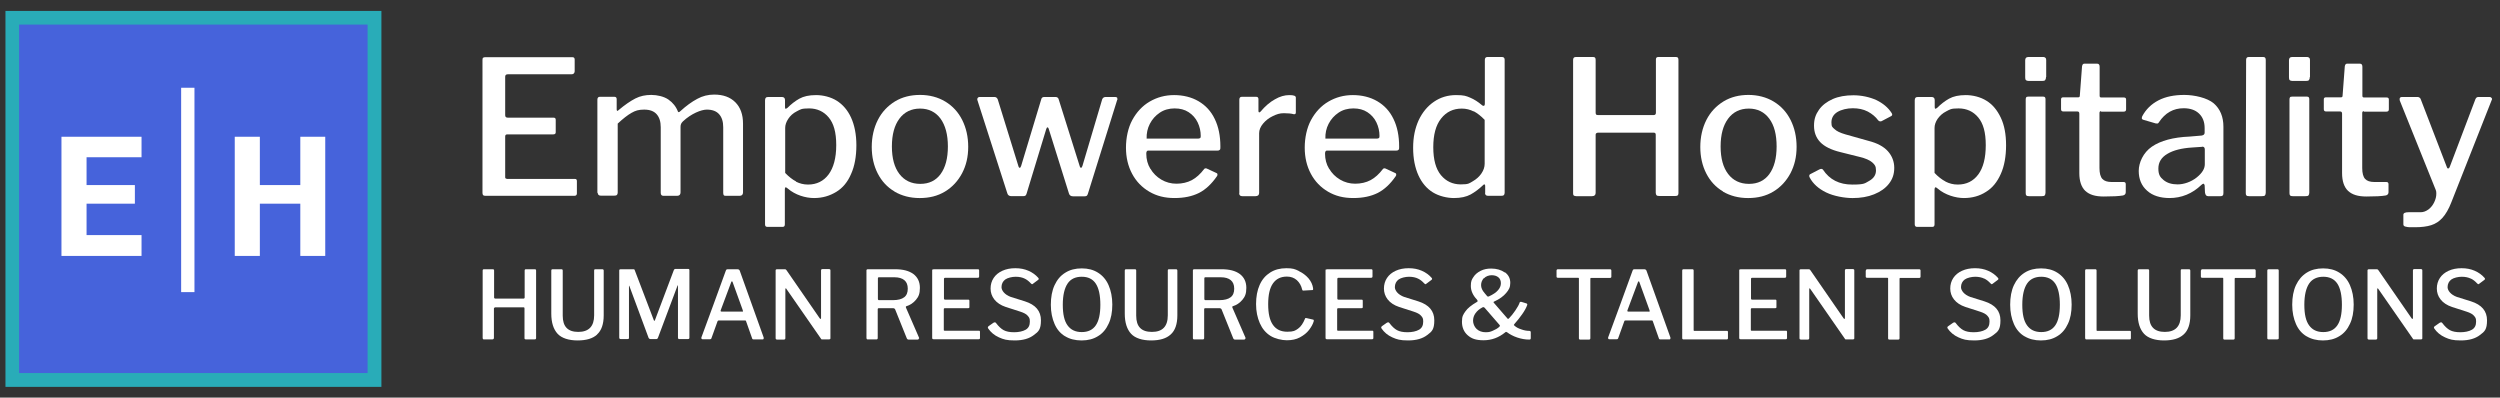 <?xml version="1.0" encoding="UTF-8"?>
<svg id="Layer_1" xmlns="http://www.w3.org/2000/svg" version="1.1" viewBox="0 0 1464.3 232.9">
  <rect x="0" y="0" width="1464.3" height="232.9" fill="#333333" stroke="none"/>
  <!-- Generator: Adobe Illustrator 29.3.0, SVG Export Plug-In . SVG Version: 2.1.0 Build 146)  -->
  <defs>
    <style>
      .st0 {
        fill: #29acb8;
      }

      .st1 {
        fill: #fff;
      }

      .st2 {
        fill: #4663db;
      }
    </style>
  </defs>
  <path class="st1" d="M283,33.9c.2-.3.6-.4,1.2-.4h51.1c.9,0,1.3.5,1.3,1.4v6.9c-.1,1.1-.7,1.7-1.8,1.7h-37.3c-1.1,0-1.6.5-1.6,1.4v22.6c0,.9.5,1.4,1.4,1.4h26.8c1,0,1.4.4,1.4,1.3v7.3c0,.8-.5,1.2-1.4,1.2h-26.9c-.9,0-1.3.4-1.3,1.2v23.7c0,.4,0,.8.3.9s.5.3.8.3h39.4c.6,0,1,0,1.2.3.2.2.3.5.3,1v7.2c0,.9-.5,1.4-1.5,1.4h-51.9c-.7,0-1.2-.1-1.5-.4-.3-.3-.4-.7-.4-1.4V35.1c0-.6.1-1,.3-1.3"/>
  <path class="st1" d="M349.9,113.2v-54.8c0-1.1.5-1.7,1.4-1.7h8.6c.9,0,1.3.5,1.3,1.4v6c0,.4.1.7.3.8s.5,0,.8-.4c3.7-3.1,6.9-5.3,9.8-6.8s6-2.1,9.4-2.1,7.4.9,10,2.7c2.6,1.8,4.5,4.2,5.6,7.1.1.2.3.3.4.3.3,0,.6-.2,1-.6,3.4-3.1,6.7-5.5,9.9-7.2,3.1-1.7,6.4-2.5,9.9-2.5,5.3,0,9.4,1.5,12.4,4.5,3,3,4.5,7.2,4.5,12.5v40.3c0,1.3-.7,2-2,2h-8.1c-.6,0-1-.1-1.2-.4-.2-.3-.3-.7-.3-1.4v-38.4c0-3.3-.8-5.8-2.4-7.6-1.6-1.8-4-2.7-7.2-2.7s-9.1,2.3-14,6.9c-.5.5-.9,1-1.1,1.5-.2.5-.3,1-.3,1.7v38.4c0,1.3-.7,2-2,2h-8c-1.1,0-1.6-.6-1.6-1.8v-38.4c0-3.3-.8-5.8-2.4-7.6-1.6-1.8-4-2.7-7.3-2.7s-5.1.6-7.4,1.9c-2.3,1.3-5,3.4-8.1,6.3v40.4c0,.7-.2,1.1-.5,1.4-.3.3-.9.4-1.6.4h-7.8c-1.2,0-1.8-.6-1.8-1.8"/>
  <path class="st1" d="M459.8,58.5v4.3c0,.6.1.9.4.9s.5-.2,1-.5c2.2-2.2,4.5-4,7-5.4s5.7-2.1,9.8-2.1,8.6,1.1,12.1,3.3c3.5,2.2,6.4,5.5,8.4,9.9s3.1,9.8,3.1,16.2-1,12.2-3.1,16.8c-2,4.7-4.9,8.2-8.7,10.5s-8,3.6-13,3.6-11-1.8-15.3-5.5c-.6-.5-1-.8-1.3-.8s-.5.5-.5,1.4v20.3c0,1-.4,1.5-1.3,1.5h-8.9c-1,0-1.4-.5-1.4-1.5V58.7c0-.7.2-1.2.5-1.5.3-.3.9-.4,1.6-.4h7.7c1.2,0,1.9.6,1.9,1.8M466.2,106.4c2.2,1.1,4.5,1.7,7.1,1.7,5,0,9.1-2,12-5.9s4.5-9.6,4.5-17.2-1.5-12.7-4.4-16.2c-2.9-3.5-6.8-5.3-11.5-5.3s-5,.6-7.2,1.7c-2.2,1.1-3.8,2.6-5,4.4s-1.8,3.6-1.8,5.3v26.4c2.1,2.2,4.3,3.9,6.4,5"/>
  <path class="st1" d="M524,112.2c-4.3-2.5-7.6-6.1-9.9-10.6-2.3-4.5-3.5-9.7-3.5-15.5s1.2-11.2,3.6-15.9c2.4-4.7,5.8-8.2,10-10.8,4.3-2.6,9.2-3.8,14.7-3.8s10.5,1.3,14.8,3.9c4.3,2.6,7.6,6.2,9.9,10.8,2.3,4.6,3.5,9.8,3.5,15.7s-1.2,10.9-3.6,15.5c-2.4,4.5-5.7,8.1-10,10.7-4.3,2.6-9.2,3.8-14.8,3.8s-10.5-1.3-14.8-3.8M550.9,102c2.8-3.8,4.3-9.2,4.3-16.2s-1.5-12.4-4.3-16.3c-2.9-3.9-6.9-5.9-12-5.9s-9.2,2-12.1,5.9c-2.9,3.9-4.4,9.3-4.4,16.3s1.5,12.3,4.4,16.1,7,5.8,12.2,5.8,9.1-1.9,12-5.8"/>
  <path class="st1" d="M654.3,57.4c.3.4.3.8,0,1.3l-17.1,54.8c-.2.6-.4,1-.7,1.2s-.8.3-1.4.3h-6.5c-1.4,0-2.2-.6-2.5-1.7l-11.8-37.7c-.2-.7-.5-1-.8-1s-.4.3-.7,1l-11.5,37.8c-.2.6-.4,1-.7,1.2s-.8.3-1.4.3h-6.8c-1.3,0-2.1-.6-2.4-1.7l-17.5-54.5c0-.2-.1-.3-.1-.5,0-.4.1-.7.4-1,.3-.3.6-.4,1-.4h8.6c1,0,1.6.5,2,1.4l12.1,39.1c.2.7.5,1,.8,1s.5-.4.8-1.1l11.8-39.1c.2-.9.8-1.3,1.9-1.3h6.4c1,0,1.7.5,1.9,1.4l12.3,39.1c.2.7.5,1,.8,1s.5-.4.8-1.1l11.6-39.1c.4-.9,1.1-1.3,2.1-1.3h5.6c.5,0,.9.2,1.2.6"/>
  <path class="st1" d="M673.8,98.8c1.6,2.7,3.7,4.8,6.4,6.4,2.7,1.6,5.7,2.4,8.9,2.4s6.4-.7,9-2.1c2.6-1.4,5-3.6,7.2-6.5.2-.3.5-.4.8-.4s.7,0,.9.2l5.6,2.6c.4.2.5.5.5.9s-.1.5-.3.9c-3.1,4.5-6.6,7.8-10.5,9.8-4,2-8.7,3-14.4,3s-10.4-1.2-14.7-3.7c-4.3-2.5-7.7-6-10.1-10.5-2.4-4.5-3.6-9.6-3.6-15.3s1.2-11.6,3.7-16.2,5.9-8.3,10.2-10.8,9-3.8,14.3-3.8,10.2,1.2,14.3,3.6c4.1,2.4,7.3,5.8,9.5,10.4,2.2,4.5,3.3,9.9,3.3,16.1v.4c0,.7,0,1.2-.3,1.5s-.6.5-1.4.5h-40.6c-.7,0-1.1.6-1.1,1.8,0,3.3.8,6.3,2.4,8.9M701.4,81.2c.7,0,1.2-.1,1.5-.3s.4-.6.4-1.2c0-2.8-.6-5.5-1.8-8-1.2-2.5-3-4.5-5.3-6-2.3-1.5-5-2.2-8.2-2.2s-6.2.8-8.7,2.5-4.4,3.8-5.8,6.5c-1.4,2.7-2,5.6-1.9,8.7h29.7c0,.1,0,0,0,0Z"/>
  <path class="st1" d="M725.9,113.2v-54.8c0-1.1.5-1.7,1.4-1.7h8.5c.9,0,1.3.5,1.3,1.4v6.9c0,.4.1.7.4.8.3,0,.5,0,.8-.4,2.7-3.2,5.5-5.6,8.4-7.2,2.9-1.7,5.7-2.5,8.5-2.5s3.8.5,3.8,1.5v8.6c0,.9-.4,1.2-1.2,1.1-1.4-.4-3.3-.6-5.8-.6s-4.2.6-6.5,1.7c-2.3,1.1-4.2,2.6-5.7,4.4-1.5,1.8-2.3,3.7-2.3,5.6v35c0,1.2-.7,1.9-2.1,1.9h-7.8c-1.2,0-1.8-.6-1.8-1.8"/>
  <path class="st1" d="M778.5,98.8c1.6,2.7,3.7,4.8,6.4,6.4,2.7,1.6,5.7,2.4,8.9,2.4s6.4-.7,9-2.1,5-3.6,7.2-6.5c.2-.3.5-.4.8-.4s.7,0,.9.2l5.6,2.6c.4.2.5.5.5.9s-.1.5-.3.9c-3.1,4.5-6.6,7.8-10.5,9.8-4,2-8.7,3-14.4,3s-10.4-1.2-14.7-3.7c-4.3-2.5-7.7-6-10.1-10.5-2.4-4.5-3.6-9.6-3.6-15.3s1.2-11.6,3.7-16.2,5.9-8.3,10.2-10.8,9-3.8,14.3-3.8,10.2,1.2,14.3,3.6c4.1,2.4,7.3,5.8,9.5,10.4,2.2,4.5,3.3,9.9,3.3,16.1v.4c0,.7,0,1.2-.3,1.5s-.6.5-1.4.5h-40.6c-.7,0-1.1.6-1.1,1.8,0,3.3.8,6.3,2.4,8.9M806.1,81.2c.7,0,1.2-.1,1.5-.3s.4-.6.4-1.2c0-2.8-.6-5.5-1.8-8-1.2-2.5-3-4.5-5.3-6-2.3-1.5-5-2.2-8.2-2.2s-6.2.8-8.7,2.5-4.4,3.8-5.8,6.5c-1.4,2.7-2,5.6-1.9,8.7h29.7c0,.1,0,0,0,0Z"/>
  <path class="st1" d="M869.9,113.2v-4.2c0-.7-.2-1-.5-1s-.5.2-.9.6c-2.2,2.1-4.6,3.9-7.1,5.3-2.6,1.4-5.8,2.1-9.8,2.1s-8.7-1.1-12.3-3.3c-3.6-2.2-6.5-5.6-8.5-10s-3.1-9.8-3.1-16.1,1.1-11.4,3.2-16.1c2.2-4.7,5.2-8.3,9-10.9,3.8-2.6,8.1-3.9,12.9-3.9s5.9.5,8.3,1.5c2.4,1,4.7,2.5,6.8,4.3.4.4.7.5,1.1.5s.7-.4.7-1.3v-25.6c0-1.1.5-1.7,1.4-1.7h8.8c.4,0,.8.2,1,.4.3.3.4.7.4,1.2v77.9c0,.7-.2,1.1-.5,1.4s-.9.4-1.6.4h-7.6c-1.2,0-1.8-.6-1.8-1.8M863.2,65.3c-2.1-1.1-4.5-1.7-7-1.7-5,0-9,1.9-12.1,5.8s-4.6,9.5-4.6,16.8,1.5,12.8,4.5,16.4,6.9,5.4,11.6,5.4,4.9-.6,7-1.8c2.1-1.2,3.8-2.7,5.1-4.6,1.3-1.9,1.9-3.8,1.9-5.7v-25.7c-2.2-2.3-4.3-3.9-6.5-5.1"/>
  <path class="st1" d="M935.7,77.8c-.3,0-.5.1-.8.3-.2.2-.3.5-.3.8v34.1c0,1.2-.7,1.9-2.1,1.9h-9.3c-.7,0-1.1-.2-1.4-.4s-.4-.7-.4-1.3V35.1c0-1.1.5-1.7,1.5-1.7h10.3c1,0,1.4.5,1.4,1.7v30.8c0,.6.1,1,.3,1.2.2.2.6.3,1.1.3h32.6c.9,0,1.3-.5,1.3-1.4v-31.1c0-1,.4-1.5,1.3-1.5h10.5c1,0,1.4.5,1.4,1.7v78c0,.6-.1,1-.4,1.3-.3.3-.8.4-1.5.4h-9.2c-.8,0-1.4-.1-1.7-.4-.3-.3-.5-.8-.5-1.5v-34c0-.8-.4-1.2-1.2-1.2h-33.1Z"/>
  <path class="st1" d="M1009.3,112.2c-4.3-2.5-7.6-6.1-9.9-10.6-2.3-4.5-3.5-9.7-3.5-15.5s1.2-11.2,3.6-15.9,5.8-8.2,10-10.8c4.3-2.6,9.2-3.8,14.6-3.8s10.5,1.3,14.8,3.9c4.3,2.6,7.6,6.2,9.9,10.8,2.3,4.6,3.5,9.8,3.5,15.7s-1.2,10.9-3.6,15.5c-2.4,4.5-5.7,8.1-10,10.7-4.3,2.6-9.2,3.8-14.8,3.8s-10.5-1.3-14.8-3.8M1036.3,102c2.8-3.8,4.3-9.2,4.3-16.2s-1.4-12.4-4.3-16.3c-2.9-3.9-6.9-5.9-12-5.9s-9.2,2-12.1,5.9c-2.9,3.9-4.4,9.3-4.4,16.3s1.5,12.3,4.4,16.1,7,5.8,12.2,5.8,9.1-1.9,12-5.8"/>
  <path class="st1" d="M1093.9,65.3c-2.5-1.3-5.4-1.9-8.7-1.9s-6.7.8-9,2.2-3.5,3.5-3.5,6.1.6,2.8,1.8,3.9c1.2,1.2,3.3,2.2,6.4,3.1l13.5,3.8c5.1,1.3,8.9,3.3,11.4,6.1,2.4,2.7,3.7,6,3.7,9.7s-1,6.6-3.1,9.3-5,4.7-8.7,6.2c-3.7,1.5-7.9,2.2-12.6,2.2s-11-1.1-15.5-3.3c-4.5-2.2-7.7-5.1-9.6-8.7-.2-.4-.3-.7-.3-1,0-.4.2-.8.6-1l5.4-2.8c.4-.2.8-.3,1.1-.3s.7.2.9.4c3.9,5.9,9.6,8.8,17.2,8.8s7.3-.8,10-2.2c2.6-1.5,3.9-3.5,3.9-6.1s-.8-3.4-2.2-4.7c-1.5-1.3-4-2.4-7.4-3.2l-11.2-2.8c-5.4-1.3-9.4-3.3-11.8-5.8-2.5-2.6-3.7-5.8-3.7-9.7s1-6.6,2.9-9.3c1.9-2.7,4.7-4.8,8.1-6.3s7.5-2.2,12.1-2.2,9.4,1,13.4,2.8c3.9,1.9,6.9,4.4,8.9,7.5.3.4.4.8.4,1.1s-.2.6-.6.8l-5.7,3c-.2,0-.4.1-.7.1-.4,0-.8-.2-1.2-.6-1.5-2.1-3.6-3.8-6-5.1"/>
  <path class="st1" d="M1133.2,58.5v4.3c0,.6.2.9.4.9s.5-.2,1-.5c2.2-2.2,4.5-4,7-5.4s5.7-2.1,9.8-2.1,8.6,1.1,12.1,3.3c3.6,2.2,6.3,5.5,8.4,9.9s3.1,9.8,3.1,16.2-1,12.2-3.1,16.8c-2.1,4.7-4.9,8.2-8.7,10.5-3.7,2.4-8.1,3.6-12.9,3.6s-11-1.8-15.3-5.5c-.6-.5-1-.8-1.3-.8s-.6.5-.6,1.4v20.3c0,1-.4,1.5-1.3,1.5h-8.9c-.9,0-1.4-.5-1.4-1.5V58.7c0-.7.2-1.2.5-1.5.3-.3.9-.4,1.6-.4h7.7c1.2,0,1.9.6,1.9,1.8M1139.6,106.4c2.2,1.1,4.5,1.7,7.1,1.7,5.1,0,9.1-2,12-5.9s4.4-9.6,4.4-17.2-1.5-12.7-4.4-16.2-6.8-5.3-11.5-5.3-5,.6-7.2,1.7c-2.2,1.1-3.8,2.6-5.1,4.4-1.2,1.8-1.8,3.6-1.8,5.3v26.4c2.1,2.2,4.3,3.9,6.4,5"/>
  <path class="st1" d="M1198.4,45.1c0,.8-.2,1.4-.5,1.8-.3.4-.9.5-1.7.5h-8.1c-.7,0-1.2-.2-1.5-.5-.3-.3-.4-.9-.4-1.6v-10c0-1.2.6-1.9,1.7-1.9h9.1c.4,0,.8.2,1.1.5.3.3.4.8.4,1.3v9.9h0ZM1198.1,112.8c0,.8-.2,1.3-.5,1.7-.3.3-.9.4-1.7.4h-7.5c-.7,0-1.2-.1-1.5-.4-.3-.3-.4-.7-.4-1.4v-54.8c0-.6.1-1,.3-1.3.2-.3.6-.4,1.2-.4h8.8c.9,0,1.3.5,1.3,1.5v54.5h0Z"/>
  <path class="st1" d="M1230.7,65.1c-.7,0-1,.4-1,1.1v32.2c0,3.1.6,5.2,1.7,6.4,1.1,1.2,2.9,1.8,5.4,1.8h7c.9,0,1.3.4,1.3,1.3v4.7c0,1-.6,1.7-1.7,1.9-2.3.4-6.1.6-11.2.6s-8.4-1.1-10.8-3.3c-2.3-2.2-3.5-5.7-3.5-10.4v-34.8c0-.9-.4-1.3-1.1-1.3h-8.2c-.9,0-1.4-.4-1.4-1.3v-5.8c0-.8.4-1.2,1.3-1.2h8.8c.6,0,.9-.3.9-1l1.3-17.2c.2-1,.6-1.5,1.3-1.5h7.6c.9,0,1.4.6,1.4,1.8v17c0,.7.3,1,1,1h13.2c.9,0,1.3.4,1.3,1.2v5.8c0,.9-.5,1.3-1.5,1.3h-13.2,0Z"/>
  <path class="st1" d="M1270.9,116c-5.6,0-10.1-1.4-13.3-4.3-3.3-2.9-4.9-6.8-4.9-11.6s2.6-10.7,7.7-14.2,12.5-5.5,22-5.9l7.1-.6c1.2-.2,1.8-.7,1.8-1.7v-2.7c0-3.6-1.1-6.4-3.3-8.5-2.2-2.1-5.2-3.1-9-3.1-6,0-10.8,2.7-14.4,8.1-.2.4-.5.7-.7.8-.3.1-.6,0-1.2,0l-7.5-2.2c-.4-.2-.7-.4-.7-.9s.1-.7.3-1.2c2.1-3.9,5.2-7,9.4-9.2,4.2-2.2,9.3-3.2,15.2-3.2s13.4,1.7,17.2,4.9c3.8,3.3,5.7,7.9,5.7,13.7v38.8c0,.7-.1,1.2-.4,1.5-.3.3-.7.4-1.3.4h-7.3c-1,0-1.6-.7-1.8-2.2l-.2-4.2c-.2-.6-.4-.9-.7-.9s-.6.2-1.2.7c-5.3,5.1-11.6,7.7-18.8,7.7M1289.8,86l-5.9.4c-6.1.4-10.9,1.6-14.4,3.7-3.6,2.1-5.3,5-5.3,8.6s1,5.1,3.1,6.8c2.1,1.7,4.8,2.5,8.2,2.5s7.7-1.3,11.2-4.1c3.2-2.6,4.7-5.1,4.7-7.7v-8.6c0-1.2-.5-1.7-1.5-1.7"/>
  <path class="st1" d="M1327.1,112.8c0,.8-.2,1.3-.5,1.7-.3.3-.9.4-1.8.4h-7.5c-.7,0-1.2-.1-1.5-.4-.3-.3-.4-.7-.4-1.4l.2-78c0-1.1.5-1.7,1.4-1.7h8.7c.9,0,1.4.5,1.4,1.7v77.7h0Z"/>
  <path class="st1" d="M1352.9,45.1c0,.8-.2,1.4-.5,1.8-.3.4-.9.5-1.7.5h-8.1c-.7,0-1.2-.2-1.5-.5-.3-.3-.4-.9-.4-1.6v-10c0-1.2.6-1.9,1.7-1.9h9.1c.4,0,.8.2,1.1.5.3.3.4.8.4,1.3v9.9h0ZM1352.6,112.8c0,.8-.2,1.3-.5,1.7-.3.3-.9.4-1.7.4h-7.5c-.7,0-1.2-.1-1.5-.4-.3-.3-.4-.7-.4-1.4v-54.8c0-.6.1-1,.3-1.3.2-.3.6-.4,1.2-.4h8.8c.9,0,1.3.5,1.3,1.5v54.5h0Z"/>
  <path class="st1" d="M1384.6,65.1c-.7,0-1,.4-1,1.1v32.2c0,3.1.6,5.2,1.7,6.4,1.1,1.2,2.9,1.8,5.4,1.8h7c.9,0,1.3.4,1.3,1.3v4.7c0,1-.6,1.7-1.7,1.9-2.3.4-6.1.6-11.2.6s-8.4-1.1-10.8-3.3c-2.3-2.2-3.5-5.7-3.5-10.4v-34.8c0-.9-.4-1.3-1.1-1.3h-8.2c-.9,0-1.4-.4-1.4-1.3v-5.8c0-.8.4-1.2,1.3-1.2h8.8c.6,0,.9-.3.9-1l1.3-17.2c.2-1,.6-1.5,1.3-1.5h7.6c.9,0,1.4.6,1.4,1.8v17c0,.7.3,1,1,1h13.2c.9,0,1.3.4,1.3,1.2v5.8c0,.9-.5,1.3-1.5,1.3h-13.2,0Z"/>
  <path class="st1" d="M1409.2,132.8c-1-.2-1.5-.6-1.5-1.4v-5.6c0-1,1-1.5,3.1-1.5h7.1c1.6,0,3.1-.6,4.6-1.7,1.4-1.1,2.5-2.5,3.3-4.2.8-1.7,1.2-3.3,1.2-4.9s-.2-1.8-.4-2.4l-21-52.2c0-.2-.1-.4-.1-.8,0-.9.5-1.3,1.5-1.3h9c.4,0,.8.1,1.2.4s.6.6.7,1l15.2,39.5c.2.7.5,1,.8,1,.4,0,.8-.4,1.1-1.3l14.9-39.3c.4-.9.9-1.3,1.8-1.3h6.5c.5,0,.9.2,1.2.6.3.4.3.8,0,1.3l-23.6,59.8c-1.5,3.9-3.3,7-5.2,9.1s-4.1,3.5-6.6,4.3c-2.5.8-5.7,1.2-9.5,1.2s-4.2,0-5.2-.3"/>
  <path class="st1" d="M289.9,180.1c-.1,0-.3,0-.4.2-.1.1-.2.2-.2.4v17.2c0,.6-.4.9-1,.9h-4.7c-.3,0-.6,0-.7-.2s-.2-.4-.2-.7v-39.4c0-.6.3-.8.8-.8h5.2c.5,0,.7.3.7.8v15.6c0,.3,0,.5.2.6.1.1.3.2.5.2h16.5c.4,0,.7-.2.7-.7v-15.7c0-.5.2-.8.7-.8h5.3c.5,0,.7.3.7.8v39.4c0,.3,0,.5-.2.7-.1.1-.4.2-.8.2h-4.7c-.4,0-.7,0-.9-.2-.2-.1-.2-.4-.2-.8v-17.2c0-.4-.2-.6-.6-.6h-16.7Z"/>
  <path class="st1" d="M349.8,195.9c-2.6,2.4-6.4,3.5-11.5,3.5s-9.3-1.3-11.7-3.9c-2.4-2.6-3.7-6.5-3.7-11.8v-25.1c0-.6.2-.9.7-.9h5.3c.5,0,.7.3.7.8v26.4c0,6.4,3,9.5,9.1,9.5s9.3-3.2,9.3-9.7v-26.2c0-.6.2-.8.7-.8h4.2c.4,0,.7.3.7.8v26.2c0,5.1-1.3,8.9-3.9,11.2"/>
  <path class="st1" d="M362.7,197.9v-39.4c0-.3,0-.5.2-.6.1-.1.3-.2.6-.2h7.3c.3,0,.6,0,.7.1s.3.3.3.5l11.1,29.1c.1.3.2.5.4.5s.3-.2.4-.6l10.9-28.9c.2-.6.6-.9,1-.9h7.5c.5,0,.7.3.7.8v39.3c0,.4,0,.6-.2.8-.1.1-.4.2-.8.2h-4.8c-.3,0-.6,0-.7-.2-.1-.1-.2-.4-.2-.7v-30.4c0-.2,0-.3-.1-.2,0,0-.1.1-.2.3l-11.4,30.4c-.2.5-.5.8-1,.8h-3.3c-.5,0-.9-.2-1.2-.7l-11.2-30.2c0-.3-.2-.4-.2-.4s-.1.1-.1.4v30.1c0,.3,0,.5-.2.6-.1.1-.3.2-.7.2h-3.9c-.6,0-.9-.3-.9-.9"/>
  <path class="st1" d="M410.8,198.2v-.5c.1,0,14.3-39.1,14.3-39.1.1-.3.3-.6.4-.7s.4-.2.8-.2h5.6c.7,0,1.2.3,1.4.9l14,39.1c0,0,0,.2,0,.4,0,.5-.2.7-.6.7h-5.3c-.5,0-.8-.2-.9-.7l-3.5-9.9c0-.2-.1-.3-.2-.4,0,0-.2-.1-.4-.1h-15.4c-.3,0-.5.1-.7.4l-3.6,10c-.1.4-.4.6-.9.6h-4.3c-.4,0-.7-.2-.7-.7M434.6,182.6c.3,0,.4,0,.5-.2,0-.1,0-.3,0-.6l-6-16.6c-.1-.3-.2-.4-.4-.4s-.3.1-.4.4l-6.2,16.6v.3c0,.3.1.4.5.4h12Z"/>
  <path class="st1" d="M485.8,157.7c.4,0,.6.2.6.7v39.7c0,.2,0,.4-.2.5s-.4.2-.6.2h-3.6c-.3,0-.5,0-.7,0-.2,0-.3-.2-.5-.5l-20.2-29.1c-.1-.3-.3-.4-.4-.3s-.2.2-.2.4v28.8c0,.5-.3.8-.9.8h-3.9c-.6,0-.9-.3-.9-.8v-39.6c0-.3,0-.5.2-.6.1-.1.3-.2.6-.2h4.3c.3,0,.6,0,.8.1s.3.3.5.5l19.4,28.1c.2.3.4.4.5.4.2,0,.3-.2.3-.5v-27.9c0-.5.3-.8.8-.8h4.2Z"/>
  <path class="st1" d="M538.2,198.2c0,.2,0,.4-.2.5-.2.1-.3.2-.5.2h-5.4c-.4,0-.8-.3-1-.8l-6.8-16.9c-.2-.4-.6-.7-1.4-.7h-8.1c-.4,0-.7.2-.7.6v16.7c0,.4,0,.6-.2.8s-.4.2-.8.2h-4.7c-.3,0-.6,0-.7-.2s-.2-.4-.2-.7v-39.4c0-.3,0-.5.2-.6.1-.1.3-.2.6-.2h16c4.6,0,8.1.9,10.7,2.8,2.5,1.9,3.8,4.6,3.8,8.1s-.8,5.2-2.3,7c-1.5,1.8-3.4,3.1-5.7,3.8-.2,0-.3.3-.2.7l7.7,17.7c0,.2.1.4.1.4M529.5,174.2c1.5-1.1,2.2-2.8,2.2-5.1s-.7-3.9-2-5c-1.3-1.1-3.3-1.7-5.8-1.7h-8.8c-.3,0-.6,0-.7.1s-.2.3-.2.5v12c0,.5.2.8.6.8h8.2c3,0,5.2-.6,6.6-1.7"/>
  <path class="st1" d="M546.4,157.9c.1-.1.3-.2.6-.2h25.8c.4,0,.7.2.7.7v3.5c0,.6-.3.8-.9.8h-18.9c-.5,0-.8.2-.8.7v11.4c0,.5.2.7.7.7h13.5c.5,0,.7.2.7.7v3.7c0,.4-.2.6-.7.6h-13.6c-.4,0-.7.2-.7.6v12c0,.2,0,.4.1.5,0,0,.2.1.4.1h19.9c.3,0,.5,0,.6.1s.2.3.2.5v3.7c0,.5-.3.7-.8.7h-26.2c-.4,0-.6,0-.8-.2s-.2-.4-.2-.7v-39.4c0-.3,0-.5.2-.6"/>
  <path class="st1" d="M600.2,163.2c-1.4-.7-3.2-1.1-5.3-1.1s-4.7.6-6.1,1.6-2.2,2.6-2.2,4.5,1.8,4.4,5.4,5.7l8.3,2.6c6.3,2,9.4,5.7,9.4,11.1s-1.4,6.6-4.1,8.6c-2.7,2.1-6.4,3.2-11.2,3.2s-6.6-.6-9.3-1.8-4.8-3-6.3-5.2c-.2-.3-.2-.5-.2-.6,0-.3.2-.6.5-.8l2.7-1.9c.3-.2.6-.3.9-.3s.5.1.7.4c1.5,2,3,3.4,4.5,4.2s3.5,1.2,6.1,1.2,5.1-.5,6.8-1.5,2.4-2.6,2.4-4.7-.4-2.4-1.2-3.4-2.3-1.8-4.5-2.5l-8.4-2.7c-3-1-5.2-2.5-6.7-4.4s-2.2-4.1-2.2-6.4.6-4.4,1.8-6.2c1.2-1.8,2.9-3.2,5.1-4.2,2.2-1,4.7-1.5,7.6-1.5s5.4.5,7.7,1.5,4.2,2.4,5.7,4.1c.2.2.3.4.3.6s0,.4-.3.6l-3.2,2.4c-.2.1-.3.2-.4.2s-.3-.2-.7-.5c-1.1-1.2-2.3-2.2-3.8-2.9"/>
  <path class="st1" d="M623.9,197c-2.7-1.6-4.8-4-6.2-7.2s-2.2-6.9-2.2-11.3.7-8.3,2.2-11.5c1.5-3.2,3.5-5.6,6.3-7.3,2.7-1.7,5.9-2.5,9.6-2.5s6.8.8,9.5,2.5c2.7,1.7,4.8,4.1,6.2,7.3s2.2,7,2.2,11.4-.7,8.2-2.2,11.3c-1.4,3.1-3.5,5.6-6.2,7.2-2.7,1.7-5.9,2.5-9.6,2.5s-7-.8-9.7-2.5M641.8,190.6c1.8-2.6,2.7-6.6,2.7-12.1s-.9-9.7-2.7-12.4-4.5-4-8.2-4-6.5,1.3-8.3,4-2.8,6.8-2.8,12.4.9,9.5,2.8,12.1,4.6,3.9,8.3,3.9,6.4-1.3,8.2-3.9"/>
  <path class="st1" d="M685.7,195.9c-2.6,2.4-6.4,3.5-11.5,3.5s-9.3-1.3-11.7-3.9c-2.4-2.6-3.7-6.5-3.7-11.8v-25.1c0-.6.2-.9.7-.9h5.3c.5,0,.7.3.7.8v26.4c0,6.4,3,9.5,9.2,9.5s9.3-3.2,9.3-9.7v-26.2c0-.6.2-.8.7-.8h4.2c.4,0,.7.3.7.8v26.2c0,5.1-1.3,8.9-3.9,11.2"/>
  <path class="st1" d="M729.4,198.2c0,.2,0,.4-.2.5-.2.1-.3.2-.5.2h-5.4c-.4,0-.8-.3-1-.8l-6.8-16.9c-.2-.4-.6-.7-1.4-.7h-8.1c-.4,0-.7.2-.7.6v16.7c0,.4,0,.6-.2.8s-.4.2-.8.2h-4.7c-.3,0-.6,0-.7-.2-.2-.1-.2-.4-.2-.7v-39.4c0-.3,0-.5.2-.6.1-.1.3-.2.6-.2h16c4.6,0,8.1.9,10.7,2.8,2.5,1.9,3.8,4.6,3.8,8.1s-.8,5.2-2.3,7c-1.5,1.8-3.4,3.1-5.7,3.8-.2,0-.3.3-.2.7l7.7,17.7c0,.2.1.4.1.4M720.7,174.2c1.5-1.1,2.2-2.8,2.2-5.1s-.7-3.9-2-5c-1.3-1.1-3.3-1.7-5.8-1.7h-8.8c-.3,0-.6,0-.7.1s-.2.3-.2.5v12c0,.5.2.8.6.8h8.2c3,0,5.2-.6,6.6-1.7"/>
  <path class="st1" d="M760.8,158.8c2.3,1.1,4.1,2.5,5.6,4.2,1.5,1.8,2.4,3.7,2.7,5.8,0,.1,0,.3,0,.6s0,.3-.1.4-.2.1-.4.1l-5.2.3h-.2c-.2,0-.4-.2-.5-.6-.5-2.3-1.6-4.1-3.1-5.5-1.6-1.4-3.5-2.1-5.8-2.1-3.6,0-6.3,1.3-8.2,4-1.9,2.7-2.8,6.7-2.8,12.2s.9,9.4,2.8,12.1,4.7,4,8.4,4,4.6-.6,6.3-1.8c1.7-1.2,3-3.2,4.1-5.9,0-.3.3-.4.8-.3l3.9.9c.3,0,.5.4.4.9-.5,1.8-1.5,3.5-2.8,5.2-1.3,1.7-3.1,3.1-5.3,4.3s-4.8,1.7-7.7,1.7-6.9-.9-9.6-2.6c-2.7-1.7-4.8-4.2-6.2-7.4-1.4-3.2-2.2-6.9-2.2-11.2s.7-8.1,2.1-11.2c1.4-3.2,3.5-5.6,6.2-7.3,2.7-1.7,5.8-2.5,9.5-2.5s5,.5,7.2,1.6"/>
  <path class="st1" d="M776.8,157.9c.1-.1.3-.2.6-.2h25.8c.4,0,.7.2.7.7v3.5c0,.6-.3.8-.9.8h-18.9c-.5,0-.8.2-.8.7v11.4c0,.5.2.7.7.7h13.5c.5,0,.7.2.7.7v3.7c0,.4-.2.6-.7.6h-13.6c-.4,0-.7.2-.7.6v12c0,.2,0,.4.1.5,0,0,.2.1.4.1h19.9c.3,0,.5,0,.6.1s.2.3.2.5v3.7c0,.5-.3.7-.8.7h-26.2c-.4,0-.6,0-.8-.2s-.2-.4-.2-.7v-39.4c0-.3,0-.5.2-.6"/>
  <path class="st1" d="M830.6,163.2c-1.4-.7-3.2-1.1-5.3-1.1s-4.7.6-6.1,1.6-2.2,2.6-2.2,4.5,1.8,4.4,5.4,5.7l8.3,2.6c6.3,2,9.4,5.7,9.4,11.1s-1.4,6.6-4.1,8.6c-2.7,2.1-6.4,3.2-11.2,3.2s-6.6-.6-9.3-1.8-4.8-3-6.3-5.2c-.2-.3-.2-.5-.2-.6,0-.3.2-.6.5-.8l2.7-1.9c.3-.2.6-.3.9-.3s.5.1.7.4c1.5,2,3,3.4,4.5,4.2s3.5,1.2,6.1,1.2,5.1-.5,6.8-1.5,2.4-2.6,2.4-4.7-.4-2.4-1.2-3.4-2.3-1.8-4.5-2.5l-8.4-2.7c-3-1-5.2-2.5-6.7-4.4s-2.2-4.1-2.2-6.4.6-4.4,1.8-6.2c1.2-1.8,2.9-3.2,5.1-4.2,2.2-1,4.7-1.5,7.6-1.5s5.4.5,7.7,1.5,4.2,2.4,5.7,4.1c.2.2.3.4.3.6s0,.4-.3.6l-3.2,2.4c-.2.1-.3.2-.4.2s-.3-.2-.7-.5c-1.1-1.2-2.3-2.2-3.8-2.9"/>
  <path class="st1" d="M881.5,159.5c2.1,1.6,3.1,3.6,3.1,6.2s-.8,4-2.4,5.9c-1.6,1.9-3.9,3.6-7,5-.3.1-.4.2-.4.4s0,.2.3.5l7.8,9c.2.2.3.3.4.3s.3-.1.6-.4c1.2-1.2,2.4-2.7,3.7-4.6,1.3-1.9,2.1-3.4,2.5-4.6,0-.2.2-.4.4-.4.2,0,.4,0,.6,0l2.9.9c.2,0,.4.2.5.4s.1.4,0,.6c-.5,1.5-1.5,3.3-2.9,5.3s-2.9,3.9-4.6,5.8c-.2.3-.3.4-.3.5s0,.2.2.3.2.2.2.2c1,.9,2.3,1.6,3.9,2.1,1.6.6,3.2.9,4.7.9.6,0,.9.3.9.8v3.2c0,.4,0,.7-.2.9s-.4.2-.8.2c-2.2,0-4.5-.4-6.9-1.2-2.4-.8-4.4-1.9-6-3.1-.2-.1-.4-.2-.5-.2s-.4,0-.6.3c-3.7,3-7.9,4.6-12.6,4.6s-7.1-1-9.3-2.9-3.4-4.6-3.4-7.9.7-4.2,2-6.1,3.6-3.7,6.7-5.5c.4-.2.5-.4.5-.6s-.2-.4-.4-.8c-2.4-2.5-3.6-5.2-3.6-8s.5-3.7,1.5-5.2c1-1.6,2.5-2.8,4.3-3.7s3.8-1.3,6.1-1.3c3.2,0,5.9.8,8,2.3M868.9,179.9c-.2,0-.5,0-.7.2-1.7.9-3,2-4,3.4-1,1.4-1.4,2.9-1.4,4.4s.7,3.5,2.1,4.8c1.4,1.3,3.2,1.9,5.3,1.9s2.8-.3,4.2-.9,2.7-1.3,3.7-2.2c.3-.3.4-.5.4-.7s0-.4-.3-.6l-8.5-9.8c-.3-.3-.5-.5-.8-.5M869.2,162.8c-1.1,1.2-1.7,2.6-1.7,4.2s.7,3.1,2,4.6l1.6,1.9c.1.1.3.2.5.2s.3,0,.5-.1c2.4-1.1,4.2-2.3,5.3-3.6,1.1-1.2,1.7-2.6,1.7-4.1s-.5-2.7-1.5-3.5c-1-.8-2.3-1.2-3.9-1.2s-3.4.6-4.5,1.8"/>
  <path class="st1" d="M911.7,158.5c0-.5.3-.8.8-.8h30.5c.5,0,.8.3.8.8v3.6c0,.4-.3.7-.8.7h-11c-.2,0-.4,0-.4.1,0,0-.1.2-.1.4v34.8c0,.6-.3.8-.8.8h-5.2c-.5,0-.7-.3-.7-.8v-34.8c0-.3,0-.4-.1-.5,0,0-.2-.1-.5-.1h-11.7c-.5,0-.8-.2-.8-.7v-3.6h0Z"/>
  <path class="st1" d="M941.9,198.2v-.5c.1,0,14.3-39.1,14.3-39.1.1-.3.3-.6.4-.7.2-.1.4-.2.8-.2h5.6c.7,0,1.2.3,1.4.9l14,39.1c0,0,0,.2,0,.4,0,.5-.2.7-.6.7h-5.3c-.5,0-.8-.2-.9-.7l-3.5-9.9c0-.2-.2-.3-.2-.4,0,0-.2-.1-.4-.1h-15.4c-.3,0-.6.1-.7.4l-3.6,10c-.1.4-.4.6-.9.6h-4.3c-.4,0-.7-.2-.7-.7M965.7,182.6c.3,0,.4,0,.5-.2,0-.1,0-.3,0-.6l-6-16.6c-.1-.3-.2-.4-.4-.4s-.3.1-.4.4l-6.2,16.6v.3c0,.3.1.4.4.4h12.1Z"/>
  <path class="st1" d="M986.1,157.7h5.2c.5,0,.7.3.7.8v34.7c0,.2,0,.4.1.5s.2.1.4.1h18.8c.3,0,.5,0,.6.1s.2.3.2.5v3.7c0,.5-.3.7-.8.7h-25.1c-.3,0-.6,0-.7-.2-.2-.1-.2-.4-.2-.7v-39.4c0-.6.3-.8.8-.8"/>
  <path class="st1" d="M1019,157.9c.1-.1.3-.2.6-.2h25.9c.4,0,.7.2.7.7v3.5c0,.6-.3.8-.9.8h-18.9c-.6,0-.8.2-.8.7v11.4c0,.5.2.7.7.7h13.5c.5,0,.7.2.7.7v3.7c0,.4-.2.6-.7.6h-13.6c-.4,0-.7.2-.7.6v12c0,.2,0,.4.1.5s.2.1.4.1h19.9c.3,0,.5,0,.6.1s.2.3.2.5v3.7c0,.5-.3.7-.8.7h-26.2c-.4,0-.6,0-.8-.2s-.2-.4-.2-.7v-39.4c0-.3,0-.5.2-.6"/>
  <path class="st1" d="M1085.5,157.7c.4,0,.6.2.6.7v39.7c0,.2,0,.4-.2.5s-.3.2-.6.2h-3.6c-.3,0-.5,0-.7,0-.2,0-.3-.2-.5-.5l-20.2-29.1c-.2-.3-.3-.4-.4-.3s-.2.2-.2.4v28.8c0,.5-.3.8-.9.8h-3.9c-.6,0-.9-.3-.9-.8v-39.6c0-.3,0-.5.2-.6.1-.1.3-.2.6-.2h4.3c.3,0,.6,0,.8.1s.3.3.5.5l19.4,28.1c.2.3.4.4.5.4.2,0,.3-.2.3-.5v-27.9c0-.5.3-.8.8-.8h4.2Z"/>
  <path class="st1" d="M1092.9,158.5c0-.5.3-.8.8-.8h30.4c.5,0,.8.3.8.8v3.6c0,.4-.3.7-.8.7h-11c-.2,0-.4,0-.4.1,0,0-.1.2-.1.4v34.8c0,.6-.3.8-.8.8h-5.2c-.5,0-.7-.3-.7-.8v-34.8c0-.3,0-.4-.1-.5,0,0-.2-.1-.5-.1h-11.7c-.5,0-.8-.2-.8-.7v-3.6h0Z"/>
  <path class="st1" d="M1162.2,163.2c-1.4-.7-3.2-1.1-5.3-1.1s-4.7.6-6.1,1.6-2.2,2.6-2.2,4.5,1.8,4.4,5.4,5.7l8.3,2.6c6.3,2,9.4,5.7,9.4,11.1s-1.4,6.6-4.1,8.6c-2.7,2.1-6.4,3.2-11.2,3.2s-6.6-.6-9.3-1.8-4.8-3-6.3-5.2c-.2-.3-.2-.5-.2-.6,0-.3.2-.6.6-.8l2.7-1.9c.3-.2.6-.3.9-.3s.5.1.7.4c1.5,2,3,3.4,4.5,4.2s3.5,1.2,6.1,1.2,5.1-.5,6.8-1.5,2.4-2.6,2.4-4.7-.4-2.4-1.2-3.4-2.3-1.8-4.5-2.5l-8.4-2.7c-3-1-5.2-2.5-6.7-4.4s-2.2-4.1-2.2-6.4.6-4.4,1.8-6.2,2.9-3.2,5.1-4.2c2.2-1,4.7-1.5,7.6-1.5s5.4.5,7.7,1.5c2.3,1,4.2,2.4,5.7,4.1.2.2.3.4.3.6s0,.4-.3.6l-3.2,2.4c-.2.1-.3.2-.4.2s-.3-.2-.7-.5c-1.1-1.2-2.3-2.2-3.8-2.9"/>
  <path class="st1" d="M1185.8,197c-2.7-1.6-4.8-4-6.2-7.2s-2.2-6.9-2.2-11.3.7-8.3,2.2-11.5c1.5-3.2,3.6-5.6,6.3-7.3,2.7-1.7,5.9-2.5,9.6-2.5s6.8.8,9.5,2.5c2.7,1.7,4.8,4.1,6.2,7.3s2.2,7,2.2,11.4-.7,8.2-2.2,11.3c-1.4,3.1-3.5,5.6-6.2,7.2-2.7,1.7-5.9,2.5-9.6,2.5s-6.9-.8-9.7-2.5M1203.8,190.6c1.8-2.6,2.7-6.6,2.7-12.1s-.9-9.7-2.7-12.4c-1.8-2.7-4.6-4-8.2-4s-6.5,1.3-8.3,4c-1.8,2.7-2.8,6.8-2.8,12.4s.9,9.5,2.8,12.1,4.6,3.9,8.3,3.9,6.4-1.3,8.2-3.9"/>
  <path class="st1" d="M1222.1,157.7h5.2c.5,0,.7.3.7.8v34.7c0,.2,0,.4.1.5s.2.1.4.1h18.8c.3,0,.4,0,.6.1s.2.3.2.5v3.7c0,.5-.3.7-.8.7h-25.1c-.3,0-.6,0-.7-.2s-.2-.4-.2-.7v-39.4c0-.6.3-.8.8-.8"/>
  <path class="st1" d="M1279,195.9c-2.6,2.4-6.4,3.5-11.5,3.5s-9.3-1.3-11.7-3.9c-2.4-2.6-3.7-6.5-3.7-11.8v-25.1c0-.6.2-.9.7-.9h5.3c.5,0,.7.3.7.8v26.4c0,6.4,3.1,9.5,9.2,9.5s9.3-3.2,9.3-9.7v-26.2c0-.6.2-.8.7-.8h4.2c.4,0,.7.3.7.8v26.2c0,5.1-1.3,8.9-3.9,11.2"/>
  <path class="st1" d="M1289.2,158.5c0-.5.3-.8.8-.8h30.4c.5,0,.8.3.8.8v3.6c0,.4-.3.7-.8.7h-11c-.2,0-.4,0-.4.1,0,0-.1.2-.1.4v34.8c0,.6-.3.8-.8.8h-5.2c-.5,0-.7-.3-.7-.8v-34.8c0-.3,0-.4-.1-.5,0,0-.2-.1-.5-.1h-11.7c-.5,0-.8-.2-.8-.7v-3.6h0Z"/>
  <path class="st1" d="M1334,157.7c.5,0,.7.3.7.8v39.3c0,.4,0,.7-.2.8-.2.1-.5.2-.9.2h-4.6c-.4,0-.6,0-.8-.2-.2-.1-.2-.4-.2-.7v-39.4c0-.6.3-.8.8-.8h5.2Z"/>
  <path class="st1" d="M1351,197c-2.7-1.6-4.8-4-6.2-7.2s-2.2-6.9-2.2-11.3.7-8.3,2.2-11.5c1.5-3.2,3.6-5.6,6.3-7.3,2.7-1.7,5.9-2.5,9.6-2.5s6.8.8,9.5,2.5c2.7,1.7,4.8,4.1,6.2,7.3s2.2,7,2.2,11.4-.7,8.2-2.2,11.3c-1.4,3.1-3.5,5.6-6.2,7.2-2.7,1.7-5.9,2.5-9.6,2.5s-6.9-.8-9.7-2.5M1369,190.6c1.8-2.6,2.7-6.6,2.7-12.1s-.9-9.7-2.7-12.4c-1.8-2.7-4.6-4-8.2-4s-6.5,1.3-8.3,4c-1.8,2.7-2.8,6.8-2.8,12.4s.9,9.5,2.8,12.1,4.6,3.9,8.3,3.9,6.4-1.3,8.2-3.9"/>
  <path class="st1" d="M1418.2,157.7c.4,0,.6.2.6.7v39.7c0,.2,0,.4-.2.5s-.3.2-.6.2h-3.6c-.3,0-.5,0-.7,0-.2,0-.3-.2-.5-.5l-20.2-29.1c-.2-.3-.3-.4-.4-.3s-.2.2-.2.4v28.8c0,.5-.3.8-.9.8h-3.9c-.6,0-.9-.3-.9-.8v-39.6c0-.3,0-.5.2-.6.1-.1.3-.2.6-.2h4.3c.3,0,.6,0,.8.1s.3.3.5.5l19.4,28.1c.2.3.4.4.5.4.2,0,.3-.2.3-.5v-27.9c0-.5.3-.8.8-.8h4.2Z"/>
  <path class="st1" d="M1447.2,163.2c-1.4-.7-3.2-1.1-5.3-1.1s-4.7.6-6.1,1.6-2.2,2.6-2.2,4.5,1.8,4.4,5.4,5.7l8.3,2.6c6.3,2,9.4,5.7,9.4,11.1s-1.4,6.6-4.1,8.6c-2.7,2.1-6.4,3.2-11.2,3.2s-6.6-.6-9.3-1.8-4.8-3-6.3-5.2c-.2-.3-.2-.5-.2-.6,0-.3.2-.6.6-.8l2.7-1.9c.3-.2.6-.3.9-.3s.5.1.7.4c1.5,2,3,3.4,4.5,4.2s3.5,1.2,6.1,1.2,5.1-.5,6.8-1.5,2.4-2.6,2.4-4.7-.4-2.4-1.2-3.4-2.3-1.8-4.5-2.5l-8.4-2.7c-3-1-5.2-2.5-6.7-4.4s-2.2-4.1-2.2-6.4.6-4.4,1.8-6.2,2.9-3.2,5.1-4.2c2.2-1,4.7-1.5,7.6-1.5s5.4.5,7.7,1.5c2.3,1,4.2,2.4,5.7,4.1.2.2.3.4.3.6s0,.4-.3.6l-3.2,2.4c-.2.1-.3.2-.4.2s-.3-.2-.7-.5c-1.1-1.2-2.3-2.2-3.8-2.9"/>
  <rect class="st0" x="3.2" y="6.4" width="220.2" height="220.2"/>
  <rect class="st2" x="11.2" y="14.4" width="204.1" height="204.1"/>
  <polygon class="st1" points="82.9 92.1 82.9 80.1 50.8 80.1 36 80.1 36 91.9 36 109.1 36 120.9 36 138 36 149.9 51 149.9 82.9 149.9 82.9 137.7 50.7 137.7 50.7 119.3 79 119.3 79 108.4 50.7 108.4 50.7 92.1 82.9 92.1"/>
  <polygon class="st1" points="175.9 80.1 175.9 108.4 152.2 108.4 152.2 80.1 137.5 80.1 137.5 149.9 152.2 149.9 152.2 119.3 175.9 119.3 175.9 149.9 190.5 149.9 190.5 80.1 175.9 80.1"/>
  <rect class="st1" x="106.1" y="51.4" width="7.8" height="119.7"/>
</svg>